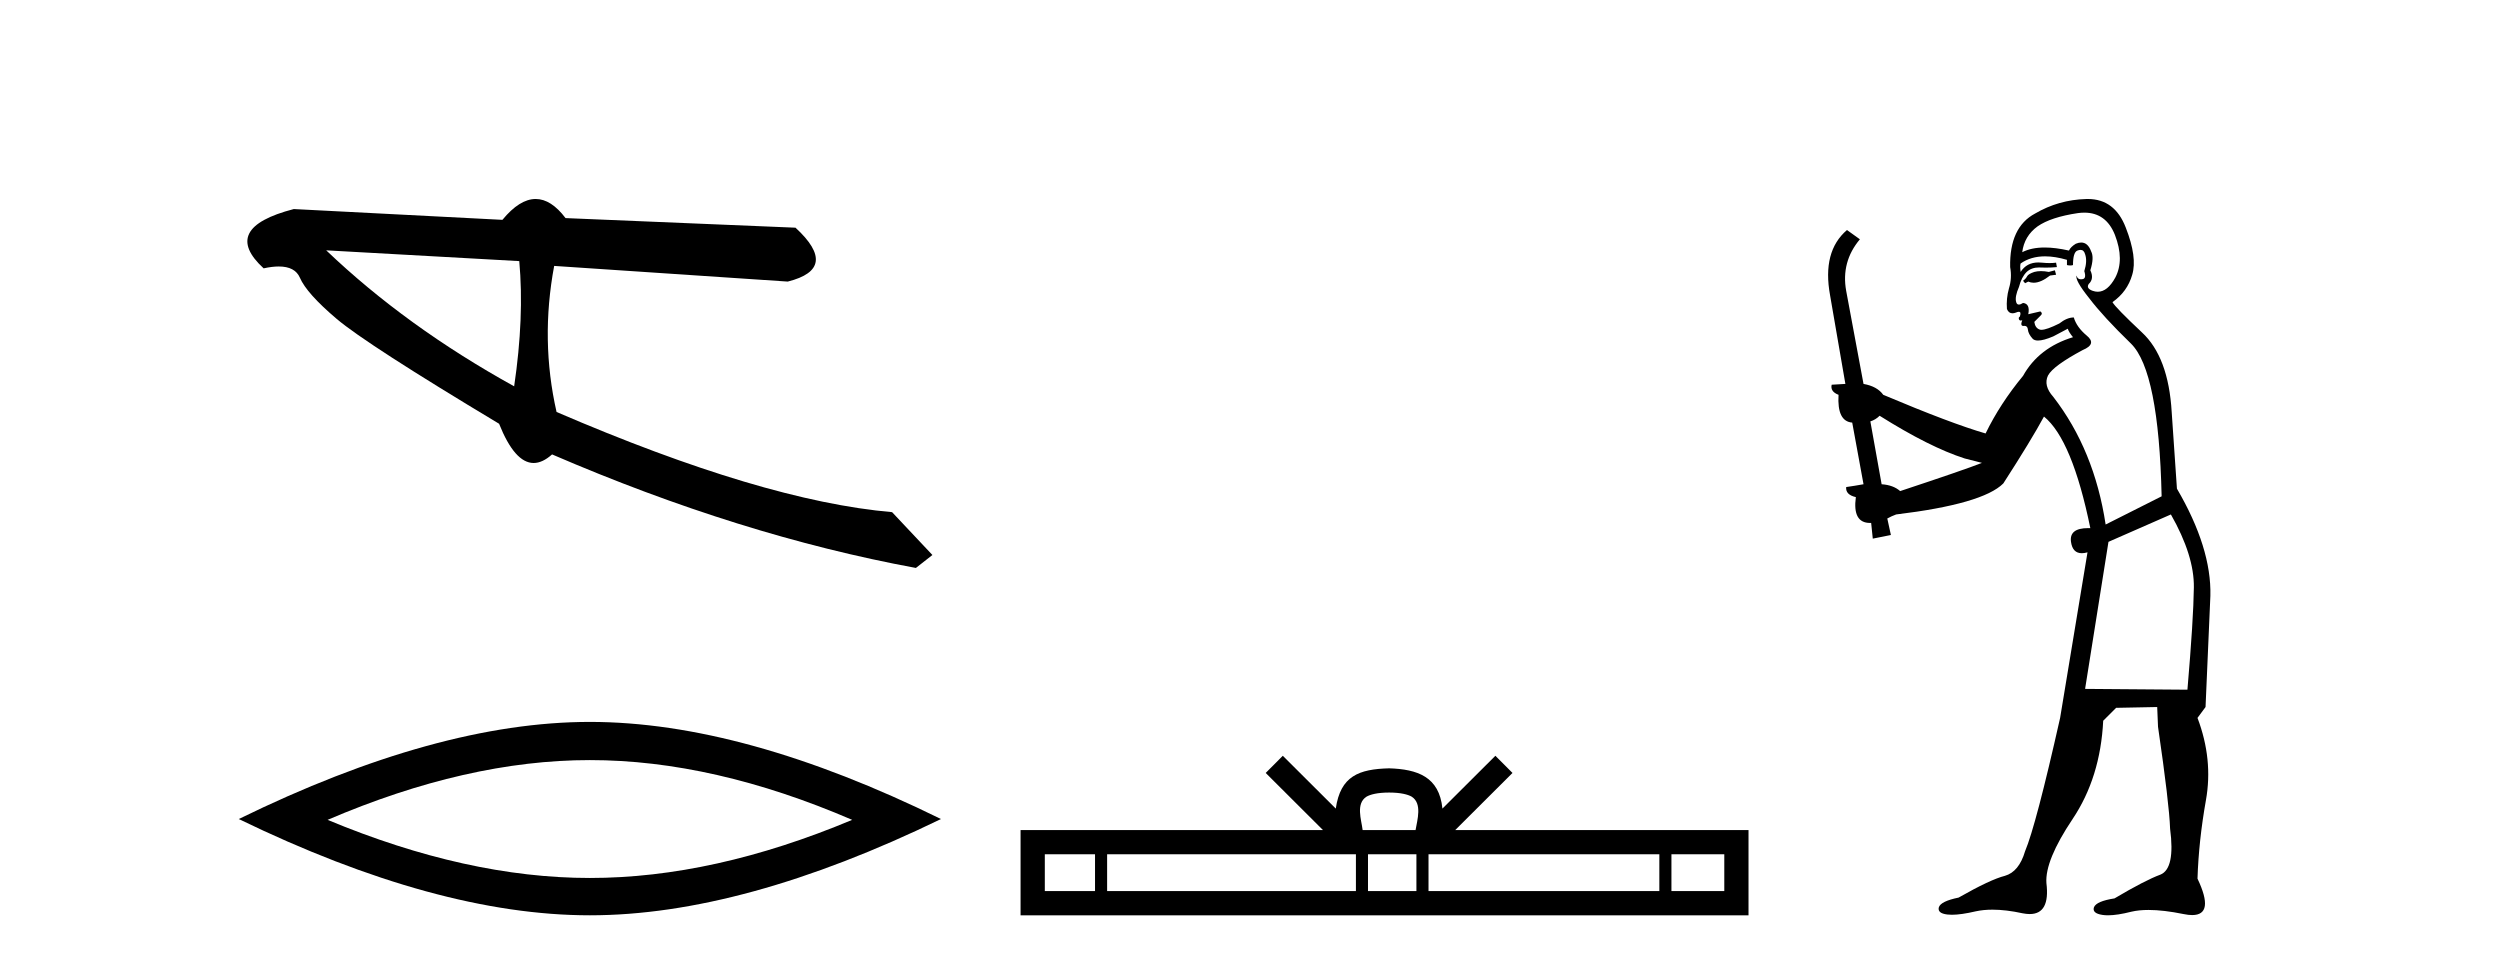 <?xml version='1.0' encoding='UTF-8' standalone='yes'?><svg xmlns='http://www.w3.org/2000/svg' xmlns:xlink='http://www.w3.org/1999/xlink' width='106.0' height='41.0' ><path d='M 13.831 10.614 L 22.017 11.071 C 22.161 12.655 22.089 14.425 21.8 16.38 C 18.746 14.692 16.09 12.77 13.831 10.614 ZM 22.713 8.437 C 22.258 8.437 21.788 8.732 21.303 9.321 L 12.457 8.864 C 10.367 9.405 9.941 10.243 11.178 11.378 C 11.418 11.325 11.632 11.299 11.82 11.299 C 12.279 11.299 12.577 11.457 12.715 11.774 C 12.907 12.22 13.427 12.802 14.274 13.52 C 15.121 14.238 17.416 15.72 21.161 17.967 C 21.603 19.076 22.092 19.631 22.627 19.631 C 22.877 19.631 23.137 19.509 23.408 19.267 C 28.731 21.563 33.873 23.167 38.834 24.081 L 39.534 23.532 L 37.824 21.715 C 34.182 21.4 29.44 19.984 23.598 17.468 C 23.137 15.44 23.104 13.376 23.497 11.275 L 23.497 11.275 L 33.401 11.939 C 34.872 11.57 34.981 10.808 33.729 9.654 L 23.979 9.247 C 23.571 8.707 23.148 8.437 22.713 8.437 Z' style='fill:#000000;stroke:none' /><path d='M 25.011 32.228 Q 30.254 32.228 36.132 34.762 Q 30.254 37.226 25.011 37.226 Q 19.802 37.226 13.89 34.762 Q 19.802 32.228 25.011 32.228 ZM 25.011 30.609 Q 18.535 30.609 10.124 34.727 Q 18.535 38.809 25.011 38.809 Q 31.486 38.809 39.897 34.727 Q 31.521 30.609 25.011 30.609 Z' style='fill:#000000;stroke:none' /><path d='M 58.898 33.604 C 59.398 33.604 59.699 33.689 59.855 33.778 C 60.31 34.068 60.093 34.761 60.02 35.195 L 57.776 35.195 C 57.722 34.752 57.477 34.076 57.941 33.778 C 58.096 33.689 58.397 33.604 58.898 33.604 ZM 46.429 36.222 L 46.429 37.782 L 44.3 37.782 L 44.3 36.222 ZM 57.491 36.222 L 57.491 37.782 L 46.942 37.782 L 46.942 36.222 ZM 60.056 36.222 L 60.056 37.782 L 58.003 37.782 L 58.003 36.222 ZM 70.356 36.222 L 70.356 37.782 L 60.569 37.782 L 60.569 36.222 ZM 73.11 36.222 L 73.11 37.782 L 70.869 37.782 L 70.869 36.222 ZM 54.391 32.045 L 53.666 32.773 L 56.094 35.195 L 43.272 35.195 L 43.272 38.809 L 74.137 38.809 L 74.137 35.195 L 61.701 35.195 L 64.13 32.773 L 63.404 32.045 L 61.159 34.284 C 61.024 32.927 60.094 32.615 58.898 32.577 C 57.62 32.611 56.836 32.9 56.637 34.284 L 54.391 32.045 Z' style='fill:#000000;stroke:none' /><path d='M 87.127 11.461 L 86.87 11.53 Q 86.691 11.495 86.537 11.495 Q 86.384 11.495 86.255 11.53 Q 85.999 11.615 85.948 11.717 Q 85.897 11.82 85.777 11.905 L 85.863 12.008 L 85.999 11.94 Q 86.107 11.988 86.228 11.988 Q 86.531 11.988 86.922 11.683 L 87.178 11.649 L 87.127 11.461 ZM 88.375 9.016 Q 89.298 9.016 89.672 9.958 Q 90.082 11.017 89.689 11.769 Q 89.361 12.37 88.945 12.37 Q 88.842 12.37 88.732 12.332 Q 88.442 12.23 88.561 12.042 Q 88.801 11.82 88.63 11.461 Q 88.801 10.915 88.664 10.658 Q 88.526 10.283 88.243 10.283 Q 88.139 10.283 88.015 10.334 Q 87.793 10.47 87.724 10.624 Q 87.151 10.494 86.694 10.494 Q 86.13 10.494 85.743 10.693 Q 85.828 10.009 86.392 9.599 Q 86.956 9.206 88.1 9.036 Q 88.243 9.016 88.375 9.016 ZM 79.696 17.628 Q 81.814 18.96 83.3 19.438 L 84.035 19.626 Q 83.3 19.917 80.567 20.822 Q 80.277 20.566 79.781 20.532 L 79.303 17.867 Q 79.525 17.799 79.696 17.628 ZM 88.214 10.595 Q 88.359 10.595 88.408 10.778 Q 88.51 11.068 88.374 11.495 Q 88.476 11.82 88.288 11.837 Q 88.257 11.842 88.229 11.842 Q 88.078 11.842 88.049 11.683 L 88.049 11.683 Q 87.964 11.871 88.579 12.64 Q 89.176 13.426 90.355 14.57 Q 91.534 15.732 91.653 21.044 L 89.279 22.24 Q 88.801 19.08 87.058 16.825 Q 86.631 16.347 86.836 15.92 Q 87.058 15.51 88.305 14.843 Q 88.92 14.587 88.476 14.228 Q 88.049 13.87 87.929 13.46 Q 87.639 13.46 87.315 13.716 Q 86.778 13.984 86.557 13.984 Q 86.51 13.984 86.478 13.972 Q 86.29 13.904 86.255 13.648 L 86.512 13.391 Q 86.631 13.289 86.512 13.204 L 85.999 13.323 Q 86.085 12.879 85.777 12.845 Q 85.67 12.914 85.6 12.914 Q 85.515 12.914 85.487 12.811 Q 85.418 12.589 85.606 12.162 Q 85.709 11.752 85.931 11.53 Q 86.136 11.34 86.457 11.34 Q 86.484 11.34 86.512 11.342 Q 86.631 11.347 86.749 11.347 Q 86.984 11.347 87.212 11.325 L 87.178 11.137 Q 87.05 11.154 86.9 11.154 Q 86.751 11.154 86.58 11.137 Q 86.501 11.128 86.427 11.128 Q 85.928 11.128 85.675 11.53 Q 85.64 11.273 85.675 11.171 Q 86.107 10.869 86.71 10.869 Q 87.133 10.869 87.639 11.017 L 87.639 11.239 Q 87.716 11.256 87.78 11.256 Q 87.844 11.256 87.895 11.239 Q 87.895 10.693 88.083 10.624 Q 88.156 10.595 88.214 10.595 ZM 92.046 21.813 Q 93.037 23.555 93.02 24.905 Q 93.003 26.254 92.747 29.243 L 88.408 29.209 L 89.399 22.974 L 92.046 21.813 ZM 88.522 8.437 Q 88.491 8.437 88.459 8.438 Q 87.28 8.472 86.29 9.053 Q 85.196 9.633 85.231 11.325 Q 85.316 11.786 85.179 12.23 Q 85.06 12.657 85.094 13.101 Q 85.167 13.284 85.327 13.284 Q 85.392 13.284 85.47 13.255 Q 85.549 13.22 85.597 13.22 Q 85.713 13.22 85.64 13.426 Q 85.572 13.46 85.606 13.545 Q 85.629 13.591 85.682 13.591 Q 85.709 13.591 85.743 13.579 L 85.743 13.579 Q 85.647 13.82 85.791 13.82 Q 85.801 13.82 85.811 13.819 Q 85.825 13.817 85.838 13.817 Q 85.967 13.817 85.982 13.972 Q 85.999 14.16 86.187 14.365 Q 86.261 14.439 86.411 14.439 Q 86.643 14.439 87.058 14.263 L 87.673 13.938 Q 87.724 14.092 87.895 14.297 Q 86.443 14.741 85.777 15.937 Q 84.803 17.115 84.189 18.379 Q 82.719 17.952 79.85 16.74 Q 79.594 16.381 79.013 16.278 L 78.278 12.332 Q 78.056 11.102 78.859 10.146 L 78.312 9.753 Q 77.253 10.658 77.595 12.52 L 78.244 16.278 L 77.663 16.312 Q 77.595 16.603 77.954 16.74 Q 77.885 17.867 78.534 17.918 L 79.013 20.532 Q 78.637 20.6 78.278 20.651 Q 78.244 20.976 78.688 21.078 Q 78.539 22.173 79.291 22.173 Q 79.314 22.173 79.337 22.172 L 79.406 22.838 L 80.174 22.684 L 80.021 21.984 Q 80.208 21.881 80.396 21.813 Q 84.069 21.369 84.94 20.498 Q 86.119 18.67 86.665 17.662 Q 87.861 18.636 88.63 22.394 Q 88.582 22.392 88.537 22.392 Q 87.729 22.392 87.81 22.974 Q 87.877 23.456 88.268 23.456 Q 88.377 23.456 88.51 23.419 L 88.51 23.419 L 87.349 30.439 Q 86.324 35 85.863 36.093 Q 85.606 36.964 85.008 37.135 Q 84.394 37.289 83.044 38.058 Q 82.292 38.211 82.207 38.468 Q 82.139 38.724 82.566 38.775 Q 82.654 38.786 82.759 38.786 Q 83.148 38.786 83.779 38.639 Q 84.1 38.57 84.481 38.57 Q 85.053 38.57 85.76 38.724 Q 85.923 38.756 86.06 38.756 Q 86.93 38.756 86.768 37.443 Q 86.7 36.486 87.878 34.727 Q 89.057 32.967 89.176 30.559 L 89.723 30.012 L 91.465 29.978 L 91.5 30.815 Q 91.978 34.095 92.012 35.137 Q 92.234 36.828 91.602 37.084 Q 90.953 37.323 89.655 38.092 Q 88.886 38.211 88.784 38.468 Q 88.698 38.724 89.142 38.792 Q 89.249 38.809 89.379 38.809 Q 89.77 38.809 90.372 38.656 Q 90.688 38.582 91.098 38.582 Q 91.732 38.582 92.593 38.758 Q 92.793 38.799 92.948 38.799 Q 93.909 38.799 93.174 37.255 Q 93.225 35.649 93.532 33.924 Q 93.84 32.199 93.174 30.439 L 93.515 29.978 L 93.72 25.263 Q 93.771 23.231 92.302 20.72 Q 92.234 19.797 92.08 17.474 Q 91.944 15.134 90.816 14.092 Q 89.689 13.033 89.569 12.811 Q 90.201 12.367 90.406 11.649 Q 90.628 10.915 90.133 9.651 Q 89.667 8.437 88.522 8.437 Z' style='fill:#000000;stroke:none' /></svg>